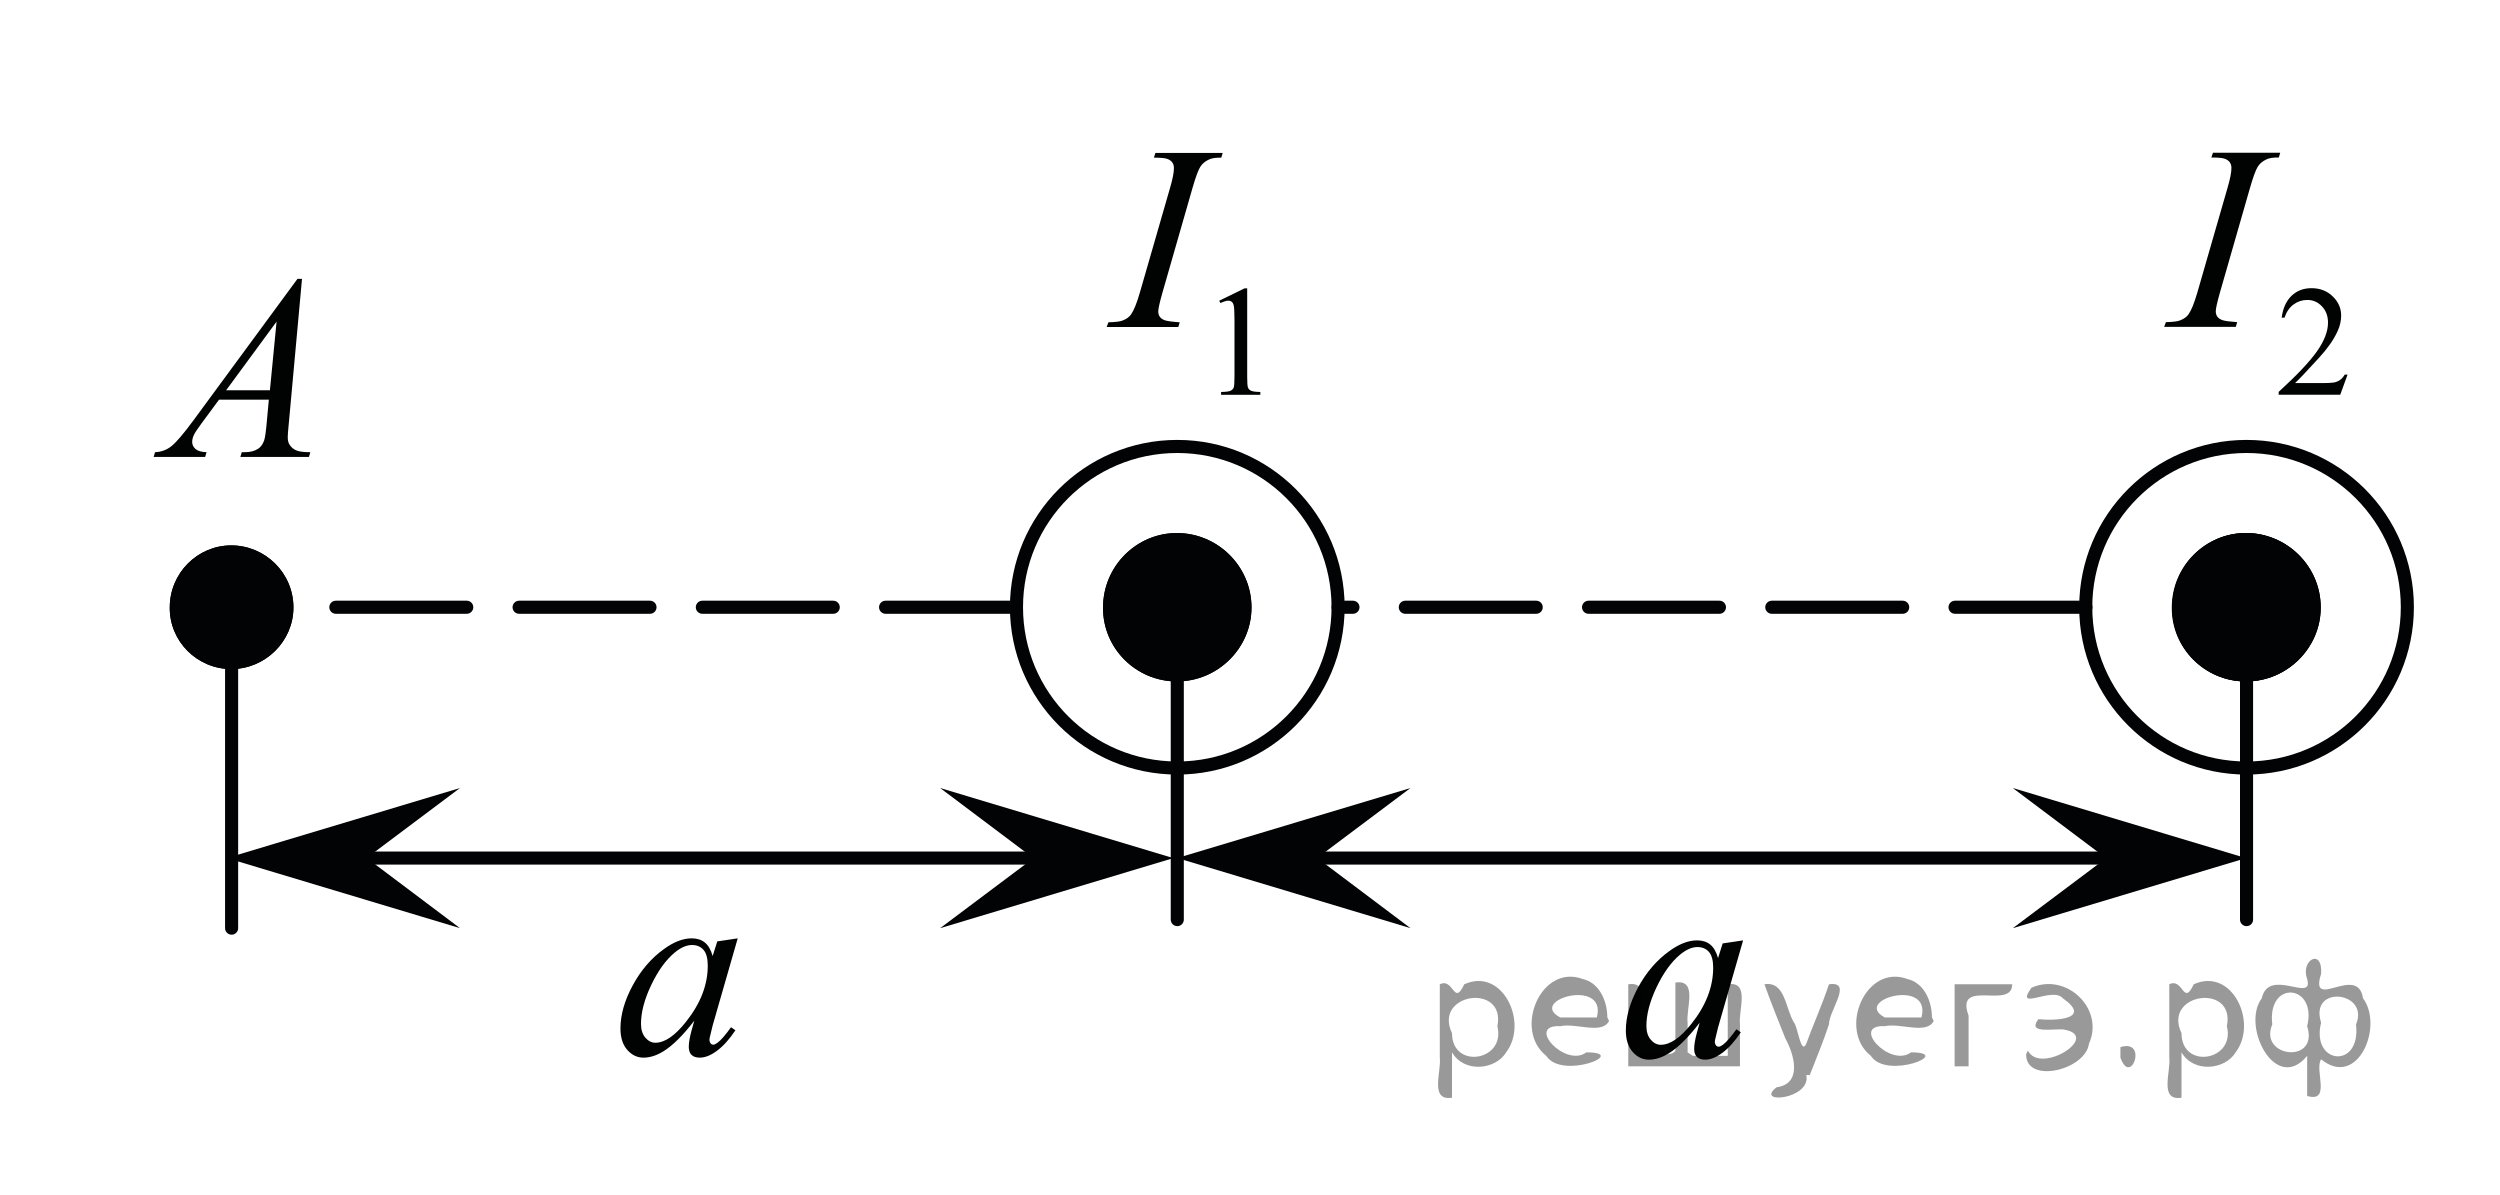 <?xml version="1.0" encoding="utf-8"?>
<!-- Generator: Adobe Illustrator 16.0.0, SVG Export Plug-In . SVG Version: 6.00 Build 0)  -->
<!DOCTYPE svg PUBLIC "-//W3C//DTD SVG 1.1//EN" "http://www.w3.org/Graphics/SVG/1.1/DTD/svg11.dtd">
<svg version="1.1" id="Слой_1" xmlns="http://www.w3.org/2000/svg" xmlns:xlink="http://www.w3.org/1999/xlink" x="0px" y="0px"
	 width="143.25px" height="68.5px" viewBox="0 0 143.25 68.5" enable-background="new 0 0 143.25 68.5" xml:space="preserve">
<g>
	<defs>
		<polygon id="SVGID_1_" points="121.518,25.582 137.958,25.582 137.958,3.662 121.518,3.662 121.518,25.582 		"/>
	</defs>
	<clipPath id="SVGID_2_">
		<use xlink:href="#SVGID_1_"  overflow="visible"/>
	</clipPath>
	<g clip-path="url(#SVGID_2_)">
		<path fill="#010202" d="M134.515,21.466l-0.419,1.151h-3.528v-0.163c1.038-0.947,1.769-1.721,2.192-2.32
			c0.423-0.6,0.635-1.148,0.635-1.646c0-0.379-0.116-0.69-0.349-0.935s-0.51-0.366-0.834-0.366c-0.294,0-0.558,0.086-0.791,0.258
			c-0.234,0.172-0.407,0.424-0.519,0.757h-0.163c0.073-0.545,0.263-0.962,0.566-1.253c0.305-0.291,0.685-0.437,1.141-0.437
			c0.485,0,0.89,0.155,1.215,0.467c0.325,0.313,0.487,0.68,0.487,1.104c0,0.303-0.07,0.605-0.211,0.908
			c-0.218,0.477-0.571,0.98-1.06,1.513c-0.731,0.8-1.189,1.282-1.371,1.447h1.562c0.317,0,0.54-0.012,0.668-0.035
			s0.243-0.071,0.347-0.144c0.103-0.072,0.192-0.175,0.269-0.307H134.515z"/>
	</g>
	<g clip-path="url(#SVGID_2_)">
		<path fill="#010202" d="M128.191,18.459l-0.081,0.272h-4.105l0.103-0.272c0.412-0.01,0.685-0.044,0.817-0.104
			c0.216-0.083,0.375-0.198,0.478-0.346c0.162-0.23,0.329-0.643,0.501-1.236l1.736-6.019c0.147-0.501,0.221-0.878,0.221-1.134
			c0-0.127-0.032-0.235-0.096-0.323c-0.063-0.089-0.16-0.156-0.29-0.202c-0.131-0.047-0.385-0.07-0.762-0.07l0.088-0.272h3.855
			l-0.08,0.272c-0.314-0.005-0.548,0.029-0.699,0.104c-0.221,0.098-0.389,0.237-0.504,0.419c-0.116,0.182-0.265,0.584-0.445,1.207
			l-1.729,6.019c-0.157,0.555-0.235,0.908-0.235,1.06c0,0.123,0.03,0.228,0.092,0.313s0.159,0.151,0.294,0.198
			C127.484,18.392,127.765,18.43,128.191,18.459z"/>
	</g>
</g>
<g>
	<defs>
		<polygon id="SVGID_3_" points="60.923,25.582 75.993,25.582 75.993,3.662 60.923,3.662 60.923,25.582 		"/>
	</defs>
	<clipPath id="SVGID_4_">
		<use xlink:href="#SVGID_3_"  overflow="visible"/>
	</clipPath>
	<g clip-path="url(#SVGID_4_)">
		<path fill="#010202" d="M69.862,17.23l1.456-0.71h0.146v5.051c0,0.335,0.014,0.544,0.041,0.626
			c0.028,0.082,0.087,0.146,0.175,0.189c0.088,0.045,0.268,0.069,0.538,0.075v0.163h-2.25v-0.163
			c0.282-0.006,0.465-0.03,0.547-0.072c0.083-0.043,0.14-0.101,0.173-0.173c0.032-0.071,0.048-0.287,0.048-0.646v-3.229
			c0-0.436-0.015-0.715-0.044-0.839c-0.021-0.094-0.058-0.163-0.112-0.207s-0.12-0.066-0.196-0.066
			c-0.108,0-0.261,0.046-0.454,0.137L69.862,17.23z"/>
	</g>
	<g clip-path="url(#SVGID_4_)">
		<path fill="#010202" d="M67.597,18.467l-0.081,0.272H63.41l0.103-0.272c0.412-0.01,0.685-0.044,0.817-0.103
			c0.216-0.083,0.375-0.198,0.478-0.346c0.162-0.23,0.329-0.643,0.501-1.236l1.736-6.02c0.147-0.5,0.221-0.878,0.221-1.133
			c0-0.128-0.032-0.235-0.096-0.324c-0.063-0.088-0.16-0.155-0.29-0.202c-0.131-0.047-0.385-0.069-0.762-0.069l0.088-0.272h3.855
			l-0.08,0.272c-0.314-0.005-0.548,0.029-0.699,0.103c-0.221,0.099-0.389,0.238-0.504,0.42c-0.116,0.181-0.265,0.583-0.445,1.206
			l-1.729,6.02c-0.157,0.555-0.235,0.907-0.235,1.06c0,0.123,0.03,0.227,0.092,0.313s0.159,0.152,0.294,0.199
			C66.89,18.399,67.17,18.438,67.597,18.467z"/>
	</g>
</g>
<g>
	<path fill="#020304" d="M67.434,39.047c2.345,0,4.277-1.914,4.277-4.238c0-2.357-1.934-4.266-4.277-4.266
		c-2.313,0-4.229,1.902-4.229,4.266C63.182,37.139,65.091,39.047,67.434,39.047L67.434,39.047z"/>
	<path fill="#020304" d="M67.434,39.047c2.345,0,4.277-1.914,4.277-4.238c0-2.357-1.934-4.266-4.277-4.266
		c-2.313,0-4.229,1.902-4.229,4.266C63.182,37.139,65.091,39.047,67.434,39.047L67.434,39.047z"/>
</g>
<g>
	<path fill="none" stroke="#020304" stroke-width="0.75" stroke-linecap="round" stroke-linejoin="round" stroke-miterlimit="8" d="
		M67.457,25.582c-5.091,0-9.213,4.13-9.213,9.209c0,5.094,4.128,9.217,9.213,9.217c5.09,0,9.215-4.123,9.215-9.217
		C76.673,29.708,72.549,25.582,67.457,25.582L67.457,25.582z"/>
</g>
<g>
	<path fill="#020304" d="M13.25,38.338c1.954,0,3.564-1.596,3.564-3.531c0-1.965-1.611-3.556-3.564-3.556
		c-1.928,0-3.523,1.585-3.523,3.556C9.707,36.748,11.298,38.338,13.25,38.338L13.25,38.338z"/>
	<path fill="#020304" d="M13.25,38.338c1.954,0,3.564-1.596,3.564-3.531c0-1.965-1.611-3.556-3.564-3.556
		c-1.928,0-3.523,1.585-3.523,3.556C9.707,36.748,11.298,38.338,13.25,38.338L13.25,38.338z"/>
</g>
<g>
	<g>
		<defs>
			<rect id="SVGID_5_" x="5.484" y="12.245" width="15.124" height="16.44"/>
		</defs>
		<clipPath id="SVGID_6_">
			<use xlink:href="#SVGID_5_"  overflow="visible"/>
		</clipPath>
		<g clip-path="url(#SVGID_6_)">
		</g>
	</g>
	<g>
		<defs>
			<polygon id="SVGID_7_" points="5.854,28.918 20.925,28.918 20.925,12.479 5.854,12.479 5.854,28.918 			"/>
		</defs>
		<clipPath id="SVGID_8_">
			<use xlink:href="#SVGID_7_"  overflow="visible"/>
		</clipPath>
		<g clip-path="url(#SVGID_8_)">
			<path fill="#010202" d="M17.305,15.977l-0.758,8.3c-0.039,0.388-0.059,0.643-0.059,0.766c0,0.196,0.037,0.346,0.11,0.448
				c0.093,0.143,0.22,0.248,0.379,0.316c0.159,0.069,0.428,0.104,0.806,0.104l-0.081,0.272h-3.929l0.081-0.272h0.169
				c0.318,0,0.578-0.068,0.78-0.206c0.142-0.093,0.252-0.248,0.331-0.464c0.054-0.151,0.105-0.51,0.154-1.074l0.117-1.266h-2.854
				l-1.016,1.376c-0.23,0.31-0.375,0.531-0.435,0.666c-0.059,0.135-0.088,0.262-0.088,0.379c0,0.157,0.063,0.292,0.191,0.405
				c0.127,0.112,0.339,0.174,0.633,0.184l-0.081,0.272h-2.95l0.08-0.272c0.363-0.015,0.684-0.136,0.961-0.364
				c0.276-0.229,0.69-0.715,1.239-1.461l5.961-8.108H17.305z M15.848,18.427l-2.892,3.937h2.51L15.848,18.427z"/>
		</g>
	</g>
</g>
<line fill="none" stroke="#020304" stroke-width="0.75" stroke-linecap="round" stroke-linejoin="round" stroke-miterlimit="10" stroke-dasharray="7.5,3" x1="58.244" y1="34.795" x2="15.392" y2="34.795"/>
<line fill="none" stroke="#020304" stroke-width="0.75" stroke-linecap="round" stroke-linejoin="round" stroke-miterlimit="10" stroke-dasharray="7.5,3" x1="119.524" y1="34.795" x2="76.672" y2="34.795"/>
<g>
	<g>
		<defs>
			<rect id="SVGID_9_" x="32.356" y="50.609" width="13.81" height="13.811"/>
		</defs>
		<clipPath id="SVGID_10_">
			<use xlink:href="#SVGID_9_"  overflow="visible"/>
		</clipPath>
		<g clip-path="url(#SVGID_10_)">
		</g>
	</g>
	<g>
		<defs>
			<polygon id="SVGID_11_" points="32.657,64.543 46.357,64.543 46.357,50.842 32.657,50.842 32.657,64.543 			"/>
		</defs>
		<clipPath id="SVGID_12_">
			<use xlink:href="#SVGID_11_"  overflow="visible"/>
		</clipPath>
		<g clip-path="url(#SVGID_12_)">
			<path fill="#010202" d="M42.271,53.768l-1.435,4.988l-0.162,0.67c-0.015,0.063-0.022,0.118-0.022,0.162
				c0,0.078,0.025,0.146,0.074,0.206c0.039,0.044,0.088,0.066,0.146,0.066c0.064,0,0.147-0.04,0.251-0.118
				c0.191-0.143,0.446-0.437,0.765-0.883l0.251,0.177c-0.339,0.51-0.688,0.898-1.045,1.166c-0.358,0.268-0.689,0.401-0.994,0.401
				c-0.211,0-0.369-0.053-0.475-0.158s-0.158-0.259-0.158-0.46c0-0.24,0.055-0.557,0.162-0.949l0.154-0.552
				c-0.643,0.839-1.233,1.425-1.773,1.758c-0.388,0.24-0.768,0.361-1.141,0.361c-0.357,0-0.667-0.148-0.927-0.445
				s-0.39-0.705-0.39-1.226c0-0.78,0.234-1.603,0.702-2.469c0.469-0.865,1.063-1.559,1.785-2.078
				c0.563-0.412,1.096-0.618,1.597-0.618c0.299,0,0.548,0.078,0.746,0.235c0.199,0.157,0.35,0.417,0.453,0.779l0.265-0.839
				L42.271,53.768z M39.651,54.149c-0.314,0-0.647,0.147-1.001,0.441c-0.5,0.418-0.945,1.035-1.336,1.854
				c-0.39,0.819-0.585,1.561-0.585,2.223c0,0.334,0.084,0.598,0.25,0.791c0.167,0.193,0.358,0.291,0.574,0.291
				c0.535,0,1.116-0.396,1.744-1.186c0.839-1.05,1.258-2.126,1.258-3.229c0-0.417-0.08-0.719-0.242-0.905
				S39.931,54.149,39.651,54.149z"/>
		</g>
	</g>
</g>
<line fill="none" stroke="#020304" stroke-width="0.75" stroke-linecap="round" stroke-linejoin="round" stroke-miterlimit="10" x1="17.975" y1="49.168" x2="60.739" y2="49.168"/>
<polygon fill="#020304" points="59.217,49.174 53.87,45.154 67.232,49.17 53.87,53.184 "/>
<polygon fill="#020304" points="21.01,49.162 26.356,53.183 12.994,49.166 26.356,45.154 "/>
<line fill="none" stroke="#020304" stroke-width="0.75" stroke-linecap="round" stroke-linejoin="round" stroke-miterlimit="10" x1="13.271" y1="34.795" x2="13.271" y2="53.183"/>
<line fill="none" stroke="#020304" stroke-width="0.75" stroke-linecap="round" stroke-linejoin="round" stroke-miterlimit="10" x1="67.458" y1="34.795" x2="67.458" y2="52.693"/>
<line fill="none" stroke="#020304" stroke-width="0.75" stroke-linecap="round" stroke-linejoin="round" stroke-miterlimit="10" x1="128.727" y1="34.795" x2="128.727" y2="52.693"/>
<line fill="none" stroke="#020304" stroke-width="0.75" stroke-linecap="round" stroke-linejoin="round" stroke-miterlimit="10" x1="72.438" y1="49.168" x2="121.193" y2="49.168"/>
<polygon fill="#020304" points="120.681,49.174 115.334,45.154 128.696,49.17 115.334,53.184 "/>
<polygon fill="#020304" points="75.474,49.162 80.82,53.183 67.458,49.166 80.82,45.154 "/>
<g>
	<g>
		<defs>
			<rect id="SVGID_13_" x="89.966" y="50.727" width="13.81" height="13.809"/>
		</defs>
		<clipPath id="SVGID_14_">
			<use xlink:href="#SVGID_13_"  overflow="visible"/>
		</clipPath>
		<g clip-path="url(#SVGID_14_)">
		</g>
	</g>
	<g>
		<defs>
			<polygon id="SVGID_15_" points="90.267,64.658 103.967,64.658 103.967,50.959 90.267,50.959 90.267,64.658 			"/>
		</defs>
		<clipPath id="SVGID_16_">
			<use xlink:href="#SVGID_15_"  overflow="visible"/>
		</clipPath>
		<g clip-path="url(#SVGID_16_)">
			<path fill="#010202" d="M99.88,53.884l-1.435,4.988l-0.162,0.67c-0.015,0.063-0.022,0.118-0.022,0.162
				c0,0.078,0.025,0.146,0.074,0.206c0.039,0.044,0.088,0.066,0.146,0.066c0.064,0,0.147-0.04,0.251-0.118
				c0.191-0.143,0.446-0.437,0.765-0.883l0.251,0.177c-0.339,0.51-0.688,0.898-1.045,1.166c-0.358,0.268-0.689,0.401-0.994,0.401
				c-0.211,0-0.369-0.053-0.475-0.158s-0.158-0.259-0.158-0.46c0-0.24,0.055-0.557,0.162-0.949l0.154-0.552
				c-0.643,0.839-1.233,1.425-1.773,1.758c-0.388,0.24-0.768,0.361-1.141,0.361c-0.357,0-0.667-0.148-0.927-0.445
				s-0.39-0.705-0.39-1.226c0-0.78,0.234-1.603,0.702-2.469c0.469-0.865,1.063-1.559,1.785-2.078
				c0.563-0.412,1.096-0.618,1.597-0.618c0.299,0,0.548,0.078,0.746,0.235c0.199,0.157,0.35,0.417,0.453,0.779l0.265-0.839
				L99.88,53.884z M97.261,54.266c-0.314,0-0.647,0.147-1.001,0.441c-0.5,0.418-0.945,1.035-1.336,1.854
				c-0.39,0.819-0.585,1.561-0.585,2.223c0,0.334,0.084,0.598,0.25,0.791c0.167,0.193,0.358,0.291,0.574,0.291
				c0.535,0,1.116-0.396,1.744-1.186c0.839-1.05,1.258-2.126,1.258-3.229c0-0.417-0.08-0.719-0.242-0.905
				S97.54,54.266,97.261,54.266z"/>
		</g>
	</g>
</g>
<g>
	<path fill="#020304" d="M128.702,39.047c2.345,0,4.277-1.914,4.277-4.238c0-2.357-1.934-4.266-4.277-4.266
		c-2.313,0-4.229,1.902-4.229,4.266C124.45,37.139,126.359,39.047,128.702,39.047L128.702,39.047z"/>
	<path fill="#020304" d="M128.702,39.047c2.345,0,4.277-1.914,4.277-4.238c0-2.357-1.934-4.266-4.277-4.266
		c-2.313,0-4.229,1.902-4.229,4.266C124.45,37.139,126.359,39.047,128.702,39.047L128.702,39.047z"/>
</g>
<g>
	<path fill="none" stroke="#020304" stroke-width="0.75" stroke-linecap="round" stroke-linejoin="round" stroke-miterlimit="8" d="
		M128.726,25.582c-5.091,0-9.213,4.13-9.213,9.209c0,5.094,4.128,9.217,9.213,9.217c5.09,0,9.215-4.123,9.215-9.217
		C137.941,29.708,133.817,25.582,128.726,25.582L128.726,25.582z"/>
</g>
<path fill="#020304" d="M128.672,39.047c2.345,0,4.277-1.914,4.277-4.238c0-2.357-1.934-4.266-4.277-4.266
	c-2.313,0-4.229,1.902-4.229,4.266C124.42,37.139,126.329,39.047,128.672,39.047L128.672,39.047z"/>
<g>
</g>
<g>
</g>
<g>
</g>
<g>
</g>
<g>
</g>
<g>
</g>
<g style="stroke:none;fill:#000;fill-opacity:0.4" > <path d="m 83.2,60.4 c 0,0.8 0,1.6 0,2.5 -1.3,0.2 -0.6,-1.5 -0.7,-2.3 0,-1.4 0,-2.8 0,-4.2 0.8,-0.4 0.8,1.3 1.4,0.0 2.2,-1.0 3.7,2.2 2.4,3.9 -0.6,1.0 -2.4,1.2 -3.1,0.0 z m 2.6,-1.6 c 0.5,-2.5 -3.7,-1.9 -2.6,0.4 0.0,2.1 3.1,1.6 2.6,-0.4 z" /> <path d="m 92.2,58.5 c -0.4,0.8 -1.9,0.1 -2.8,0.3 -2.0,-0.1 0.3,2.4 1.5,1.5 2.5,0.0 -1.4,1.6 -2.3,0.2 -1.9,-1.5 -0.3,-5.3 2.1,-4.4 0.9,0.2 1.4,1.2 1.4,2.2 z m -0.7,-0.2 c 0.6,-2.3 -4.0,-1.0 -2.1,0.0 0.7,0 1.4,-0.0 2.1,-0.0 z" /> <path d="m 97.0,60.5 c 0.6,0 1.3,0 2.0,0 0,-1.3 0,-2.7 0,-4.1 1.3,-0.2 0.6,1.5 0.7,2.3 0,0.8 0,1.6 0,2.4 -2.1,0 -4.2,0 -6.4,0 0,-1.5 0,-3.1 0,-4.7 1.3,-0.2 0.6,1.5 0.7,2.3 0.1,0.5 -0.2,1.6 0.2,1.7 0.5,-0.1 1.6,0.2 1.8,-0.2 0,-1.3 0,-2.6 0,-3.9 1.3,-0.2 0.6,1.5 0.7,2.3 0,0.5 0,1.1 0,1.7 z" /> <path d="m 103.5,61.6 c 0.3,1.4 -3.0,1.7 -1.7,0.7 1.5,-0.2 1.0,-1.9 0.5,-2.8 -0.4,-1.0 -0.8,-2.0 -1.2,-3.1 1.2,-0.2 1.2,1.4 1.7,2.2 0.2,0.2 0.4,1.9 0.7,1.2 0.4,-1.1 0.9,-2.2 1.3,-3.4 1.4,-0.2 0.0,1.5 -0.0,2.3 -0.3,0.9 -0.7,1.9 -1.1,2.9 z" /> <path d="m 110.8,58.5 c -0.4,0.8 -1.9,0.1 -2.8,0.3 -2.0,-0.1 0.3,2.4 1.5,1.5 2.5,0.0 -1.4,1.6 -2.3,0.2 -1.9,-1.5 -0.3,-5.3 2.1,-4.4 0.9,0.2 1.4,1.2 1.4,2.2 z m -0.7,-0.2 c 0.6,-2.3 -4.0,-1.0 -2.1,0.0 0.7,0 1.4,-0.0 2.1,-0.0 z" /> <path d="m 112.0,61.1 c 0,-1.5 0,-3.1 0,-4.7 1.1,0 2.2,0 3.3,0 0.0,1.5 -3.3,-0.4 -2.5,1.8 0,0.9 0,1.9 0,2.9 -0.2,0 -0.5,0 -0.7,0 z" /> <path d="m 116.2,60.2 c 0.7,1.4 4.2,-0.8 2.1,-1.2 -0.5,-0.1 -2.2,0.3 -1.5,-0.6 1.0,0.1 3.1,0.0 1.4,-1.2 -0.6,-0.7 -2.8,0.8 -1.8,-0.6 2.0,-0.9 4.2,1.2 3.3,3.2 -0.2,1.5 -3.5,2.3 -3.6,0.7 l 0,-0.1 0,-0.0 0,0 z" /> <path d="m 121.5,60.0 c 1.6,-0.5 0.6,2.3 -0.0,0.6 -0.0,-0.2 0.0,-0.4 0.0,-0.6 z" /> <path d="m 125.0,60.4 c 0,0.8 0,1.6 0,2.5 -1.3,0.2 -0.6,-1.5 -0.7,-2.3 0,-1.4 0,-2.8 0,-4.2 0.8,-0.4 0.8,1.3 1.4,0.0 2.2,-1.0 3.7,2.2 2.4,3.9 -0.6,1.0 -2.4,1.2 -3.1,0.0 z m 2.6,-1.6 c 0.5,-2.5 -3.7,-1.9 -2.6,0.4 0.0,2.1 3.1,1.6 2.6,-0.4 z" /> <path d="m 130.2,58.7 c -0.8,1.9 2.7,2.3 2.0,0.1 0.6,-2.4 -2.3,-2.7 -2.0,-0.1 z m 2.0,4.2 c 0,-0.8 0,-1.6 0,-2.4 -1.8,2.2 -3.8,-1.7 -2.6,-3.3 0.4,-1.8 3.0,0.3 2.6,-1.1 -0.4,-1.1 0.9,-1.8 0.8,-0.3 -0.7,2.2 2.1,-0.6 2.4,1.4 1.2,1.6 -0.3,5.2 -2.4,3.5 -0.4,0.6 0.6,2.5 -0.8,2.1 z m 2.8,-4.2 c 0.8,-1.9 -2.7,-2.3 -2.0,-0.1 -0.6,2.4 2.3,2.7 2.0,0.1 z" /> </g></svg>

<!--File created and owned by https://sdamgia.ru. Copying is prohibited. All rights reserved.-->
